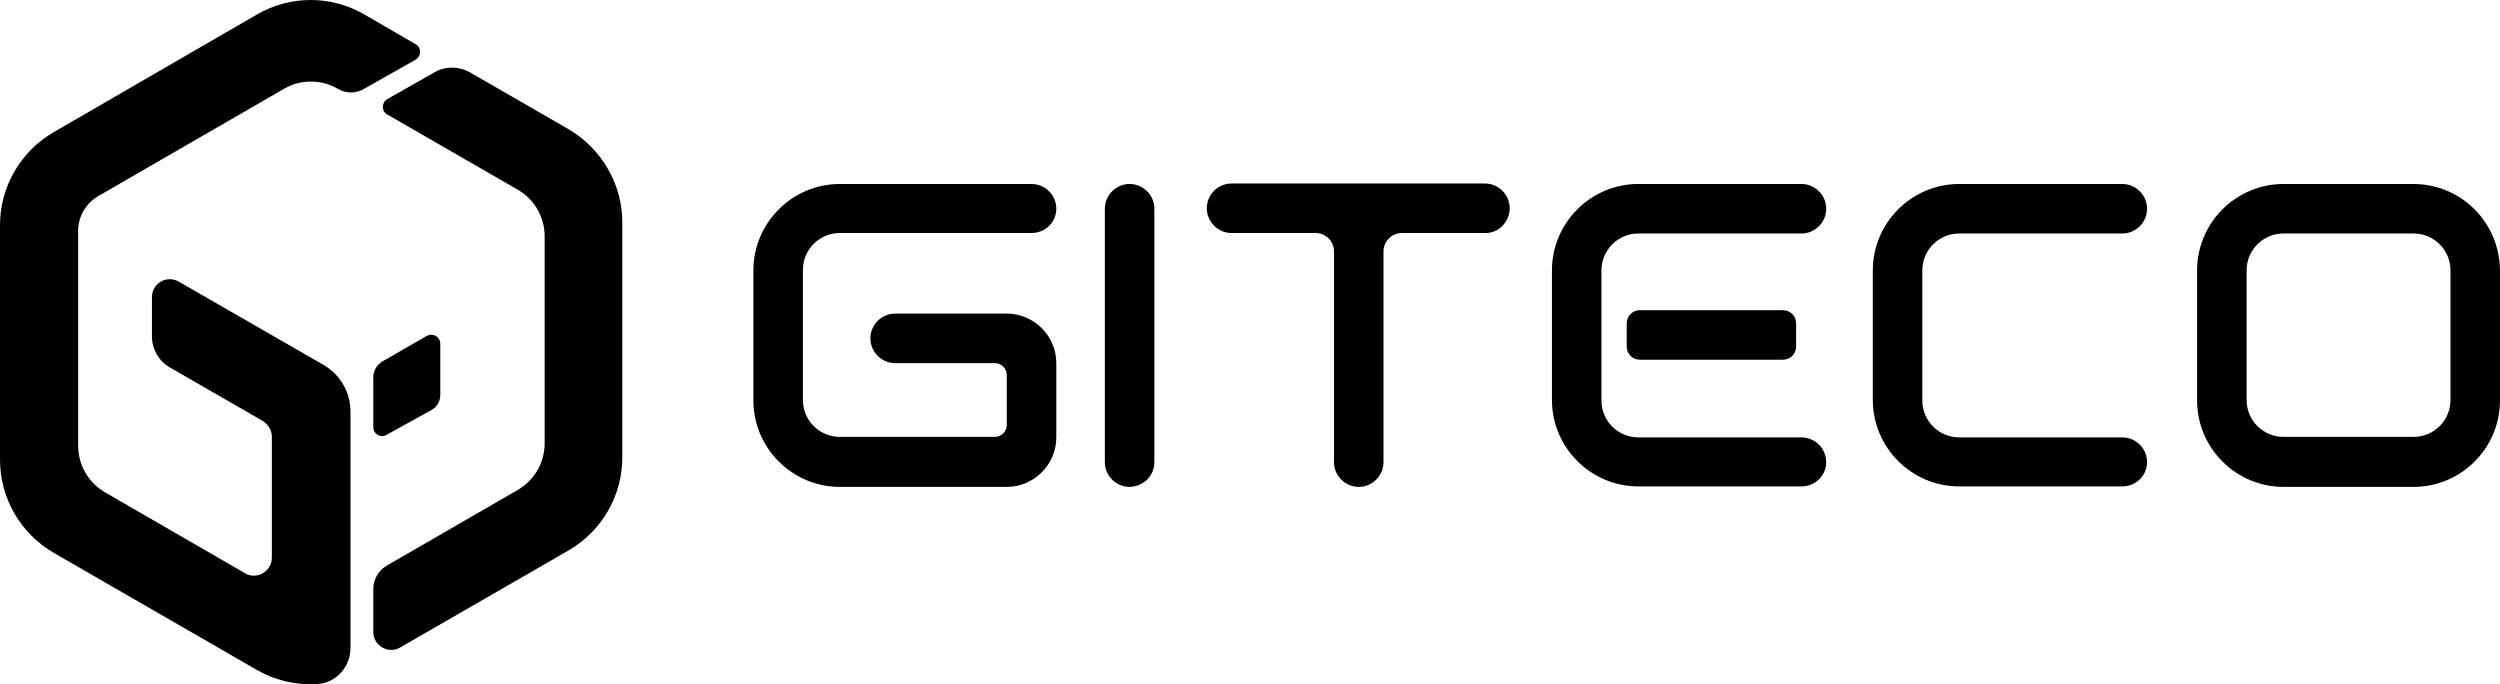 <?xml version="1.0" encoding="utf-8"?>
<!-- Generator: Adobe Illustrator 24.3.0, SVG Export Plug-In . SVG Version: 6.00 Build 0)  -->
<svg version="1.1" id="Capa_1" xmlns="http://www.w3.org/2000/svg" xmlns:xlink="http://www.w3.org/1999/xlink" x="0px" y="0px"
	 viewBox="0 0 515 141" style="enable-background:new 0 0 515 141;" xml:space="preserve">
<g>
	<g>
		<path d="M212.5,48H173c-4.2,0-7.6,3.4-7.6,7.6v26.8c0,4.2,3.4,7.6,7.6,7.6h31.9c1.4,0,2.5-1.1,2.5-2.5V77.3c0-1.4-1.1-2.5-2.5-2.5
			h-20.5c-2.8,0-5.1-2.3-5.1-5.1l0,0c0-2.8,2.3-5.1,5.1-5.1h23c5.6,0,10.2,4.6,10.2,10.2v15.3c0,5.6-4.6,10.2-10.2,10.2H173
			c-9.8,0-17.8-8-17.8-17.8V55.7c0-9.8,8-17.8,17.8-17.8h39.5c2.8,0,5.1,2.3,5.1,5.1l0,0C217.6,45.8,215.3,48,212.5,48z"/>
		<path d="M311,42.9L311,42.9c0-2.8-2.3-5.1-5.1-5.1h-52.2c-2.8,0-5.1,2.3-5.1,5.1l0,0c0,2.8,2.3,5.1,5.1,5.1H271
			c2.1,0,3.8,1.7,3.8,3.8v43.4c0,2.8,2.3,5.1,5.1,5.1l0,0c2.8,0,5.1-2.3,5.1-5.1V51.8c0-2.1,1.7-3.8,3.8-3.8h17.3
			C308.7,48,311,45.7,311,42.9z"/>
		<path d="M371.1,100.2h-33.6c-9.8,0-17.8-8-17.8-17.8V55.7c0-9.8,8-17.8,17.8-17.8h33.6c2.8,0,5.1,2.3,5.1,5.1l0,0
			c0,2.8-2.3,5.1-5.1,5.1h-33.6c-4.2,0-7.6,3.4-7.6,7.6v26.8c0,4.2,3.4,7.6,7.6,7.6h33.6c2.8,0,5.1,2.3,5.1,5.1l0,0
			C376.2,98,373.9,100.2,371.1,100.2z"/>
		<path d="M437.2,100.2h-33.6c-9.8,0-17.8-8-17.8-17.8V55.7c0-9.8,8-17.8,17.8-17.8h33.6c2.8,0,5.1,2.3,5.1,5.1l0,0
			c0,2.8-2.3,5.1-5.1,5.1h-33.6c-4.2,0-7.6,3.4-7.6,7.6v26.8c0,4.2,3.4,7.6,7.6,7.6h33.6c2.8,0,5.1,2.3,5.1,5.1l0,0
			C442.3,98,440,100.2,437.2,100.2z"/>
		<path d="M497.1,37.9h-26.7c-9.8,0-17.8,8-17.8,17.8v26.8c0,9.8,8,17.8,17.8,17.8h26.8c9.8,0,17.8-8,17.8-17.8V55.7
			C514.9,45.8,507,37.9,497.1,37.9z M504.8,82.4c0,4.2-3.4,7.6-7.6,7.6h-26.8c-4.2,0-7.6-3.4-7.6-7.6V55.7c0-4.2,3.4-7.6,7.6-7.6
			h26.8c4.2,0,7.6,3.4,7.6,7.6V82.4L504.8,82.4z"/>
		<path d="M237.8,95.2V43c0-2.8-2.3-5.1-5.1-5.1l0,0c-2.8,0-5.1,2.3-5.1,5.1v52.2c0,2.8,2.3,5.1,5.1,5.1l0,0
			C235.6,100.2,237.8,98,237.8,95.2z"/>
		<path d="M367.3,74.1h-29.5c-1.5,0-2.7-1.2-2.7-2.7v-4.8c0-1.5,1.2-2.7,2.7-2.7h29.5c1.5,0,2.7,1.2,2.7,2.7v4.8
			C370,72.9,368.8,74.1,367.3,74.1z"/>
	</g>
	<g>
		<path d="M90.7,81.3V70.8c0-1.4-1.5-2.3-2.8-1.6l-9.2,5.3c-1.1,0.7-1.8,1.9-1.8,3.2V88c0,1.4,1.5,2.3,2.7,1.6l9.2-5.1
			C90,83.9,90.7,82.7,90.7,81.3z"/>
		<path d="M20.4,40.3l38.1-22c3.4-2,7.7-2,11.1,0l0,0c1.7,1,3.7,1,5.4,0l10.6-6c1.2-0.7,1.3-2.5,0-3.2L75.1,3c-6.9-4-15.3-4-22.2,0
			L11.1,27.2C4.2,31.2,0,38.5,0,46.4v48.3c0,7.9,4.2,15.2,11.1,19.2L52.9,138c3.8,2.2,8.2,3.2,12.5,2.9c3.8-0.2,6.8-3.5,6.8-7.4
			v-4.1v-8.2V84.8c0-4-2.1-7.6-5.5-9.6L36.8,58c-2.5-1.4-5.5,0.4-5.5,3.2v8.1c0,2.6,1.4,5.1,3.7,6.4l19.1,11
			c1.1,0.7,1.9,1.9,1.9,3.2v25c0,2.8-3.1,4.6-5.5,3.2l-28.9-16.7c-3.4-2-5.5-5.6-5.5-9.6v-44C16,44.7,17.7,41.8,20.4,40.3z"/>
		<path d="M117.1,26.6L96.8,14.9c-2.3-1.3-5.1-1.3-7.3,0l-9.7,5.5c-1.2,0.7-1.3,2.5,0,3.2l26.9,15.5c3.4,2,5.5,5.6,5.5,9.6v42.6
			c0,4-2.1,7.6-5.5,9.6l-27,15.6c-1.7,1-2.8,2.8-2.8,4.8v8.9c0,2.8,3.1,4.6,5.5,3.2l34.7-20c6.9-4,11.1-11.3,11.1-19.2V45.8
			C128.2,37.9,123.9,30.6,117.1,26.6z"/>
	</g>
</g>
</svg>
